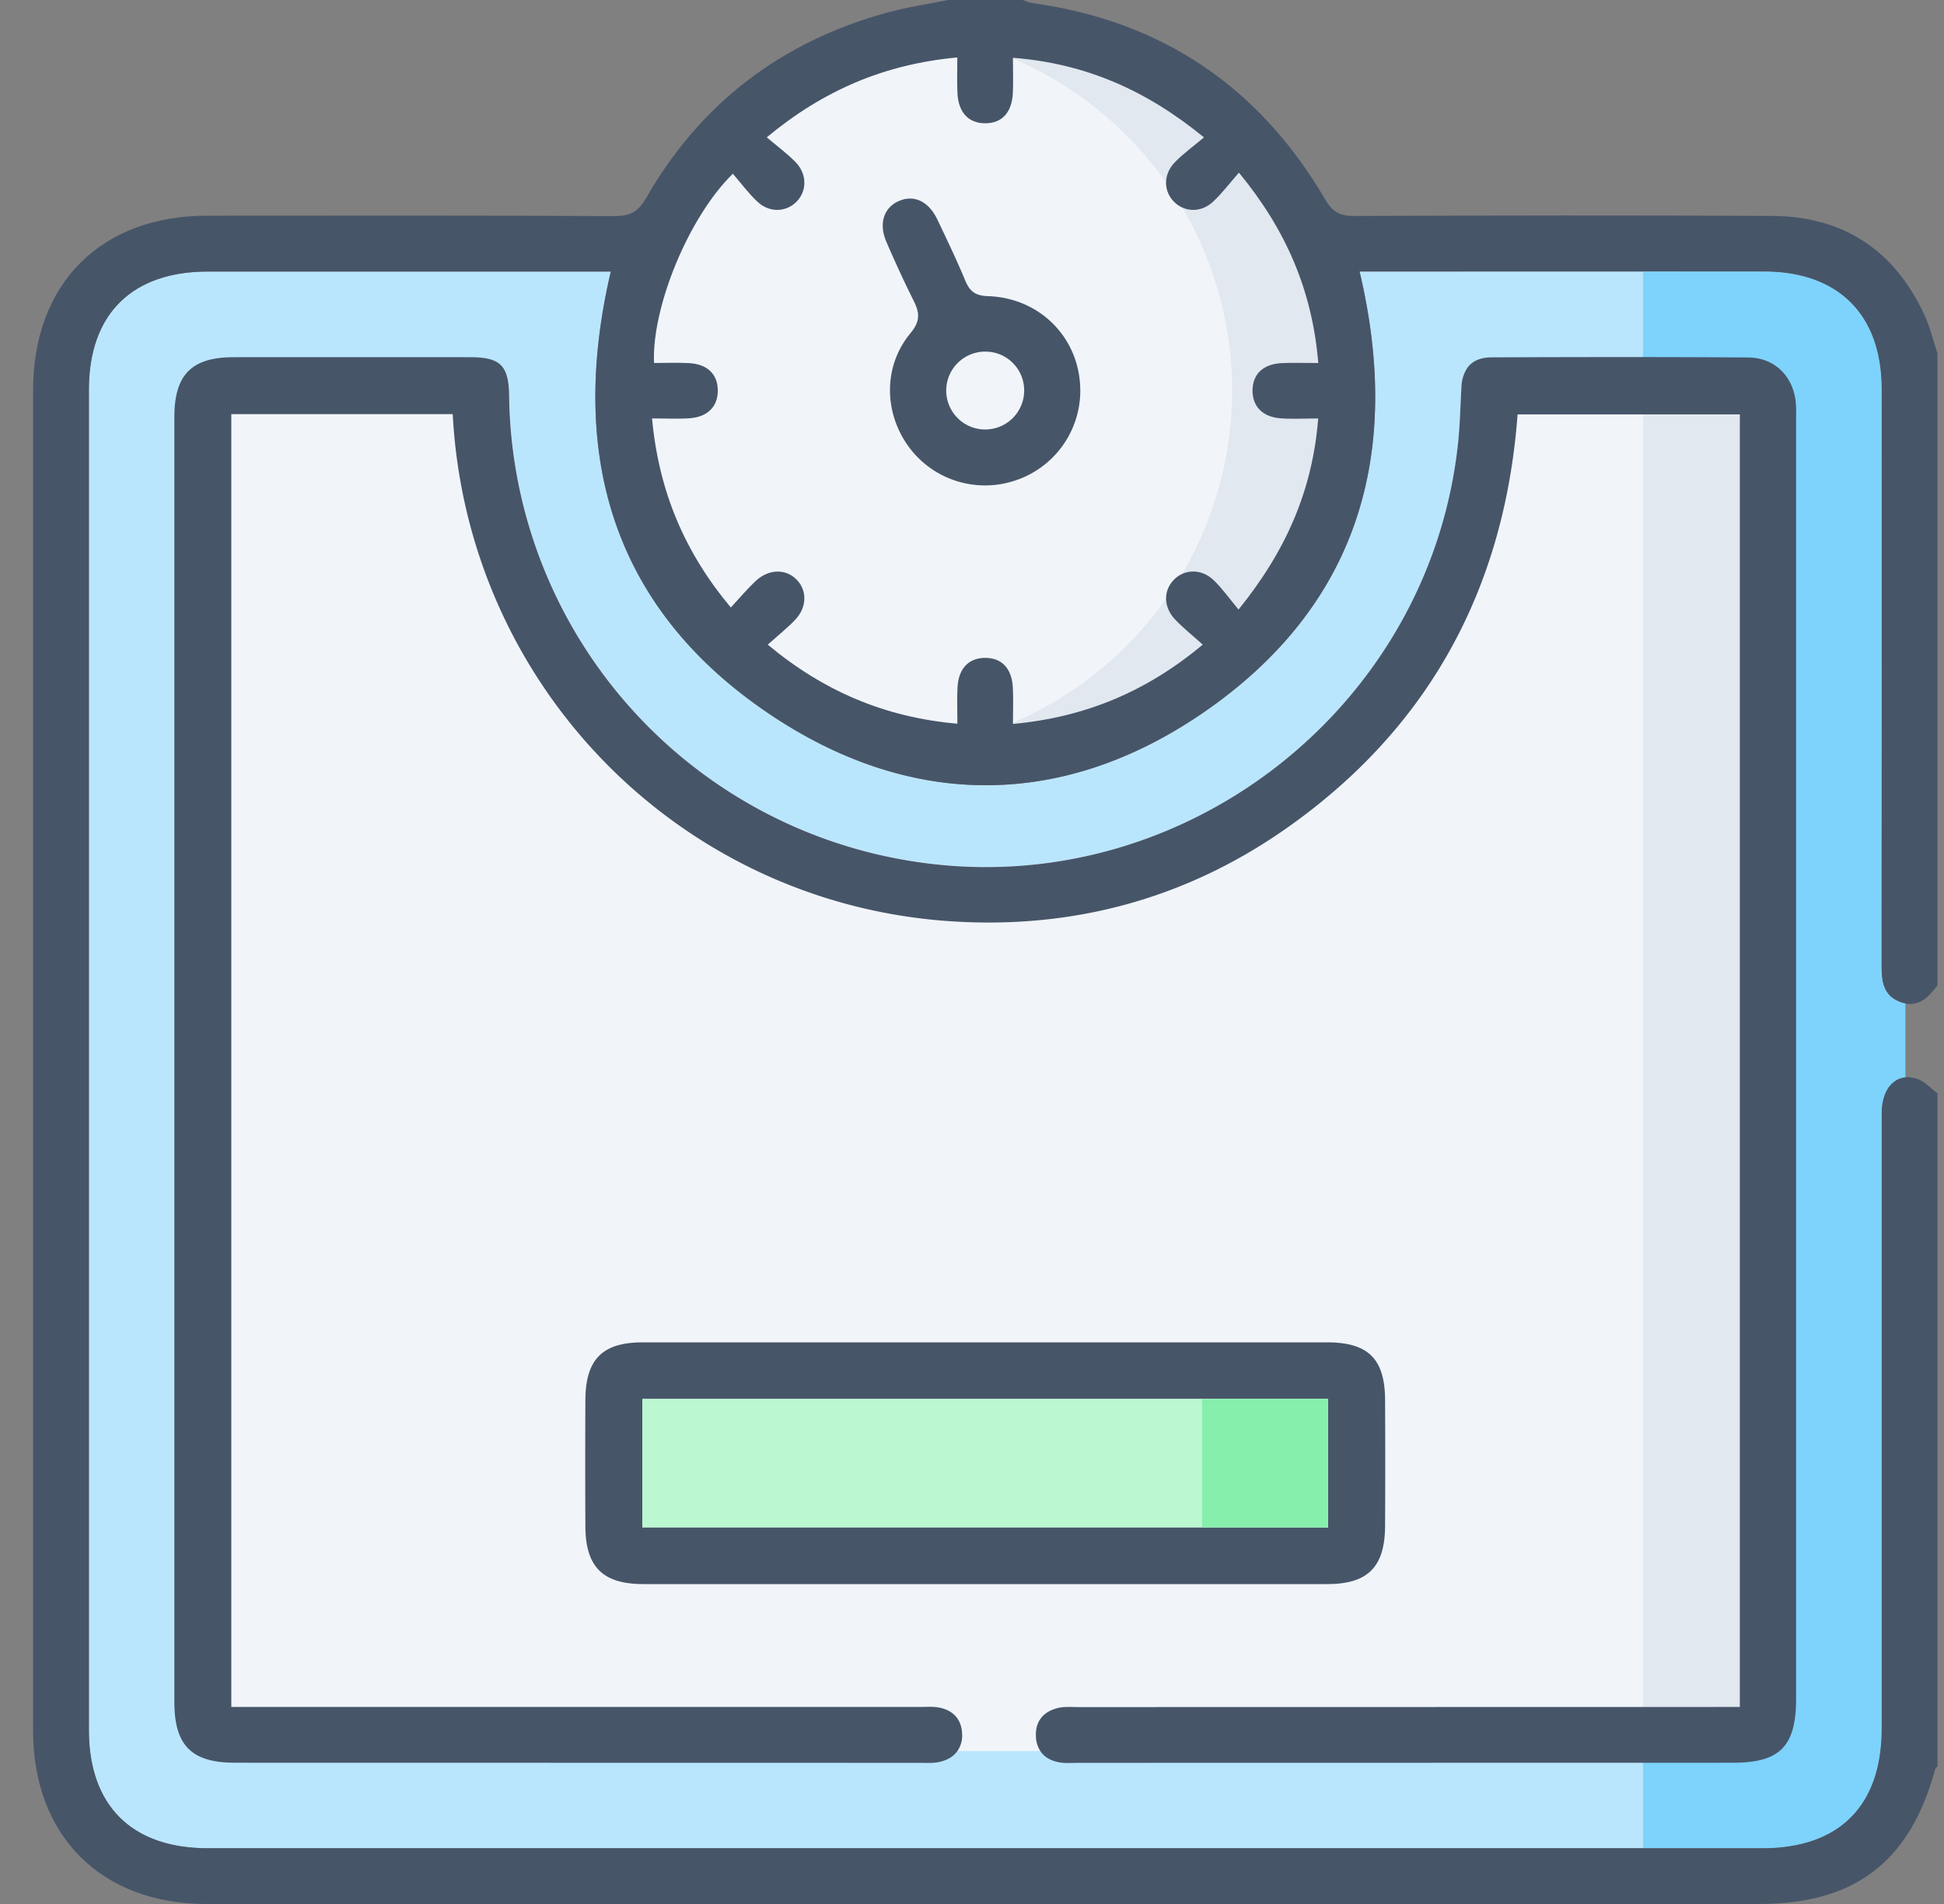 <svg width="49" height="48" viewBox="0 0 49 48" fill="none" xmlns="http://www.w3.org/2000/svg"><rect x="0" y="0" width="49" height="48" fill="#808080" stroke="none"/><path d="M48.024 25.297v1.864c-.356.036-.594.38-.594.905l-.001 15.513c0 1.945-1.068 3.016-3.009 3.016H5.238c-1.917 0-2.998-1.074-2.998-2.98V9.825c0-1.904 1.082-2.98 3-2.98h10.156c-1.1 4.697.082 8.603 4.158 11.262 3.52 2.294 7.273 2.25 10.745-.12 3.93-2.684 5.062-6.535 3.97-11.142h10.195c1.877.002 2.965 1.09 2.965 2.967 0 4.844.002 9.687-.003 14.53-.001.4.042.76.473.92a.76.76 0 0 0 .125.036Z" fill="#BAE6FD"/><path d="M48.023 25.297v1.865c-.356.036-.594.38-.594.905l-.001 15.513c0 1.945-1.068 3.015-3.009 3.015h-3.006V6.845h3.05c1.877.002 2.965 1.09 2.965 2.967 0 4.843.002 9.687-.003 14.53-.001.4.042.76.473.92a.76.76 0 0 0 .125.035Z" fill="#7DD3FC"/><path d="M45.017 10.424v32.592c0 .623-.505 1.128-1.128 1.128H6.377a1.129 1.129 0 0 1-1.128-1.128V10.424c0-.624.505-1.128 1.128-1.128H12.7c.095.148.133.364.136.672a12.03 12.03 0 0 0 10.276 11.761c6.68.999 12.96-3.878 13.647-10.604.045-.45.053-.904.079-1.356a.934.934 0 0 1 .135-.473h6.917c.623 0 1.128.504 1.128 1.128Z" fill="#F1F5F9"/><path d="M24.834 18.95a9.103 9.103 0 1 0 0-18.207 9.103 9.103 0 0 0 0 18.207Z" fill="#F1F5F9"/><path d="M33.938 9.847a9.103 9.103 0 0 1-10.544 8.99 9.105 9.105 0 0 0 0-17.98 9.102 9.102 0 0 1 10.543 8.99Zm11.078.577v32.592c0 .623-.506 1.128-1.129 1.128h-2.474V9.296h2.474c.623 0 1.129.504 1.129 1.128Z" fill="#E2E8F0"/><path d="M48.835 24.844c-.236.31-.496.58-.936.417-.43-.16-.474-.521-.473-.92.005-4.844.004-9.687.003-14.53 0-1.876-1.088-2.966-2.965-2.967-3.25-.002-6.5 0-9.748 0h-.447c1.092 4.607-.04 8.458-3.97 11.142-3.472 2.37-7.226 2.414-10.745.12-4.076-2.658-5.258-6.565-4.158-11.26h-.455c-3.234 0-6.467-.002-9.701 0-1.918 0-2.999 1.075-2.999 2.978v33.792c0 1.905 1.081 2.979 2.998 2.979H44.42c1.94 0 3.009-1.071 3.009-3.016V28.066c0-.659.377-1.036.892-.869.19.062.344.24.515.366v16.969c-.02.023-.05.043-.058.07C48.144 46.935 46.755 48 44.34 48H5.203c-2.65 0-4.369-1.717-4.369-4.367V9.84c0-2.687 1.705-4.4 4.382-4.402 3.421-.002 6.843-.008 10.264.01.39.001.602-.1.803-.45 1.37-2.393 3.408-3.945 6.062-4.676.508-.14 1.034-.217 1.552-.322h1.875c.088.027.175.067.265.08 3.261.453 5.712 2.12 7.368 4.952.186.319.376.414.728.413 3.512-.013 7.025-.02 10.538-.001 1.798.01 3.084.868 3.838 2.5.14.305.219.64.326.963v15.938-.001Zm-32.4-14.297c.17 1.837.82 3.375 1.986 4.768.234-.253.416-.47.62-.662.331-.315.768-.322 1.043-.036.264.275.258.694-.042 1.01-.204.213-.438.398-.69.625 1.413 1.176 2.953 1.832 4.78 1.993 0-.338-.013-.63.003-.922.026-.466.278-.73.68-.738.427-.008.69.258.715.753.015.29.002.581.002.913 1.831-.17 3.375-.821 4.784-2-.257-.231-.49-.417-.695-.631-.3-.316-.301-.733-.03-1.007.267-.273.698-.28 1.005.018.22.213.398.467.622.736 1.193-1.473 1.866-3.003 2.008-4.817-.36 0-.656.018-.95-.004-.456-.034-.712-.306-.705-.712.008-.408.268-.656.737-.68.292-.013.585-.002.92-.002-.15-1.828-.817-3.366-2-4.8-.234.267-.423.519-.649.73-.295.28-.705.273-.972.02-.28-.264-.296-.696 0-1.005.213-.222.469-.404.74-.633-1.457-1.193-2.991-1.865-4.815-2.007 0 .325.01.604-.002.881-.022.499-.274.77-.696.77-.421 0-.678-.27-.701-.765-.013-.289-.003-.578-.003-.895-1.833.171-3.368.823-4.803 2.014.268.229.522.412.735.635.293.309.276.743-.004 1.007-.268.251-.675.258-.972-.024-.225-.213-.412-.466-.614-.7-1.107 1.081-2.045 3.352-1.987 4.771.29 0 .584-.012.876.003.466.023.727.276.732.684.004.406-.252.674-.711.707-.293.02-.588.004-.948.004l.002-.002Z" fill="#475569"/><path d="M45.272 10.622v32.204c0 1.199-.407 1.613-1.589 1.613l-16.5.003c-.156 0-.315.014-.468-.01-.223-.037-.392-.134-.493-.288a.715.715 0 0 1-.111-.377c-.016-.38.194-.62.554-.708.163-.04.342-.023.514-.023l16.078-.003h.597V10.447h-5.602c-.324 4.364-2.215 7.897-5.826 10.434-2.529 1.776-5.376 2.547-8.455 2.345-6.816-.449-12.197-5.913-12.56-12.786H5.83v32.593h17.353c.14 0 .283-.012.421.005.397.05.636.289.647.68a.678.678 0 0 1-.119.426c-.103.147-.273.243-.494.283-.152.026-.312.015-.468.015l-17.249-.003c-1.093-.001-1.526-.435-1.526-1.533v-32.39c0-1.072.436-1.511 1.498-1.511 1.984-.002 3.969-.001 5.953 0 .453 0 .713.073.85.29.095.15.133.365.137.672A12.03 12.03 0 0 0 23.109 21.73c6.681.999 12.96-3.878 13.647-10.604.045-.45.054-.904.08-1.356a.933.933 0 0 1 .134-.473c.123-.188.33-.287.627-.288 2.157-.008 4.313-.012 6.468.003.688.005 1.162.504 1.203 1.19.008.14.004.281.004.421Z" fill="#475569"/><path d="M24.828 33.841h8.624c1.032 0 1.454.415 1.46 1.445a302.33 302.33 0 0 1 0 3.187c-.005 1.029-.435 1.462-1.45 1.462H16.216c-1.02 0-1.456-.43-1.461-1.452a325.587 325.587 0 0 1 0-3.187c.005-1.03.43-1.455 1.45-1.455h8.623Zm-8.637 4.664h17.281v-3.237h-17.28v3.237Z" fill="#475569"/><path d="M16.19 38.505v-3.237h17.282v3.237H16.19Z" fill="#BBF7D0"/><path d="M30.299 38.505v-3.237h3.173v3.237h-3.173Z" fill="#86EFAC"/><path d="M27.23 9.851a2.387 2.387 0 0 1-1.695 2.28 2.385 2.385 0 0 1-2.653-.9c-.609-.862-.61-2.015.066-2.83.247-.297.237-.511.083-.815a29.557 29.557 0 0 1-.687-1.485c-.201-.457-.07-.865.31-1.032.384-.168.752.003.973.466.241.506.485 1.014.7 1.531.114.273.248.39.575.4 1.336.043 2.33 1.086 2.327 2.385Zm-1.415.003a.977.977 0 0 0-.973-.99.984.984 0 0 0-.992.972.982.982 0 1 0 1.965.018Z" fill="#475569"/></svg>